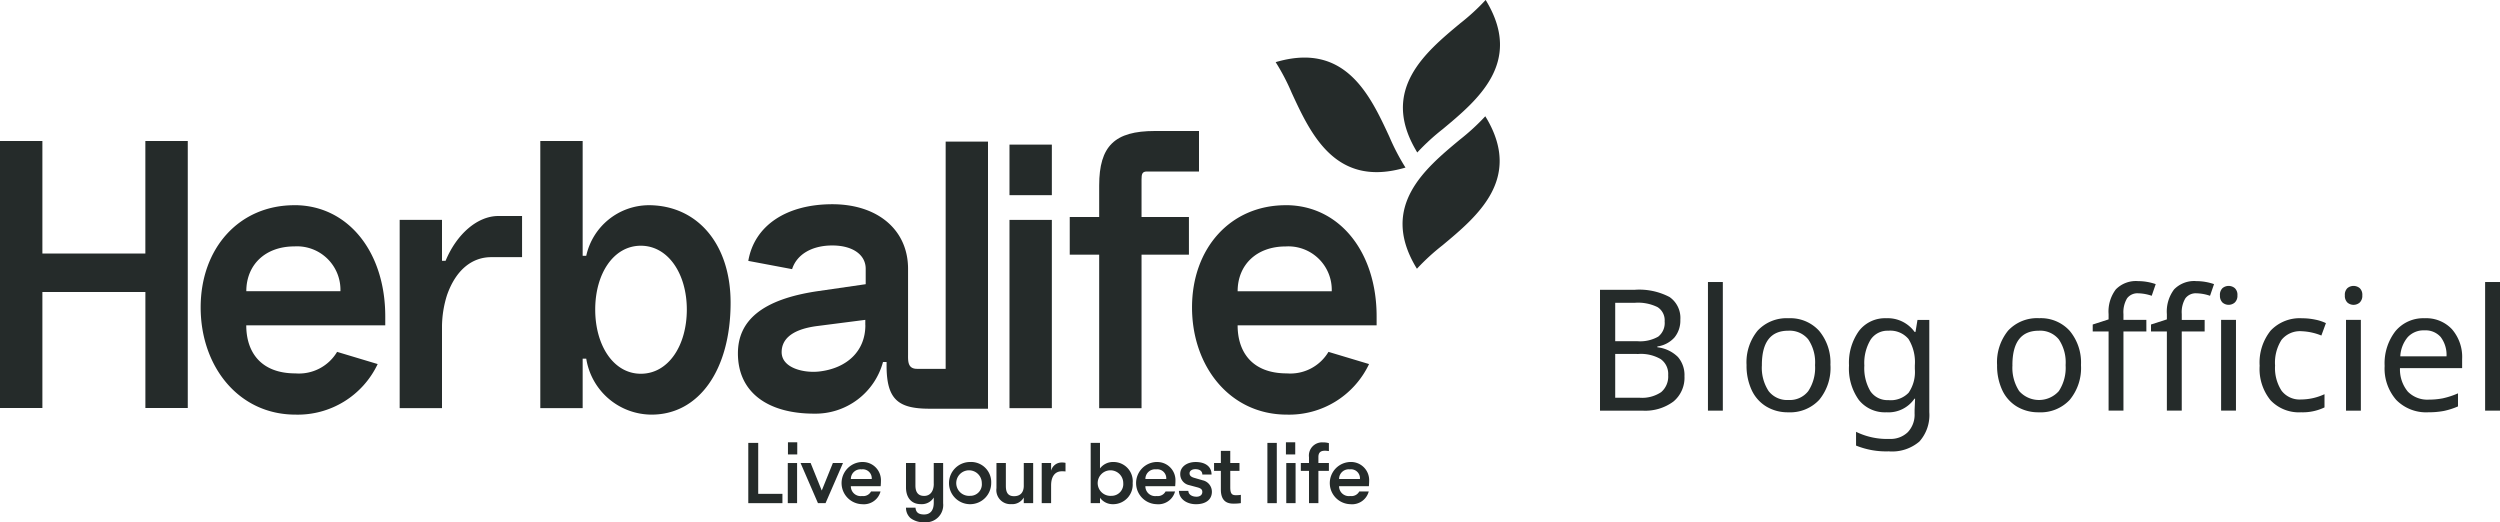 <svg xmlns="http://www.w3.org/2000/svg" xmlns:xlink="http://www.w3.org/1999/xlink" width="250" height="52.224" viewBox="0 0 250 52.224">
  <defs>
    <clipPath id="clip-path">
      <rect id="Rectangle_88" data-name="Rectangle 88" width="150" height="52.224" transform="translate(0 -0.001)" fill="none"/>
    </clipPath>
    <clipPath id="clip-path-2">
      <rect id="Rectangle_91" data-name="Rectangle 91" width="90" height="17.019" fill="#252b2a"/>
    </clipPath>
  </defs>
  <g id="Groupe_148" data-name="Groupe 148" transform="translate(-26 -48)">
    <g id="Groupe_139" data-name="Groupe 139" transform="translate(26 48)">
      <g id="Groupe_138" data-name="Groupe 138" clip-path="url(#clip-path)">
        <path id="Tracé_121" data-name="Tracé 121" d="M141.586,15.015c.046.077.093.156.141.235a22.042,22.042,0,0,1,2.559-2.348v0c3.483-2.9,7.956-6.628,4.425-12.66l-.005-.011c-.047-.079-.092-.156-.141-.235a21.838,21.838,0,0,1-2.557,2.348c-3.485,2.9-7.957,6.624-4.427,12.655l.007.01Z" fill="#252b2a"/>
        <path id="Tracé_122" data-name="Tracé 122" d="M140.285,16.833c.087-.024.176-.049.264-.076a21.839,21.839,0,0,1-1.608-3.075h0c-1.906-4.112-4.35-9.39-11.1-7.545h-.011c-.088.027-.176.052-.264.077a21.537,21.537,0,0,1,1.608,3.076c1.9,4.113,4.347,9.39,11.1,7.545l.013,0Z" fill="#252b2a"/>
        <path id="Tracé_123" data-name="Tracé 123" d="M148.67,11.862c-.046-.079-.093-.156-.141-.235a22.008,22.008,0,0,1-2.557,2.348c-3.485,2.9-7.957,6.624-4.427,12.655l.006.01c.046.078.093.156.142.235a21.855,21.855,0,0,1,2.558-2.347v0c3.484-2.9,7.957-6.627,4.425-12.66l0-.011Z" fill="#252b2a"/>
        <path id="Tracé_124" data-name="Tracé 124" d="M29.438,20.521c-5.529,0-9.372,4.3-9.372,10.22s3.807,10.721,9.478,10.721a8.837,8.837,0,0,0,8.223-5.056l-4.058-1.219a4.439,4.439,0,0,1-4.165,2.152c-3.483,0-4.918-2.152-4.918-4.806h13.9v-.9c0-6.454-3.733-11.116-9.083-11.116m-4.812,8.606c0-2.618,1.868-4.483,4.812-4.483a4.343,4.343,0,0,1,4.6,4.483H24.626Z" fill="#252b2a"/>
        <path id="Tracé_125" data-name="Tracé 125" d="M44.562,26.079H44.2V21.99H39.967V40.816H44.2V32.6a10.693,10.693,0,0,1,.5-3.084c.9-2.581,2.55-3.8,4.417-3.8h3.089V21.6h-2.37c-2.082,0-4.165,1.793-5.278,4.483Z" fill="#252b2a"/>
        <path id="Tracé_126" data-name="Tracé 126" d="M64.837,20.521a6.437,6.437,0,0,0-6.212,5.056h-.359V14.1H54.03V40.816h4.236V35.868h.359a6.634,6.634,0,0,0,6.535,5.594c4.739,0,7.9-4.483,7.9-11.189,0-5.844-3.3-9.754-8.222-9.754Zm-.755,16.854c-2.729,0-4.56-2.833-4.56-6.419s1.831-6.383,4.56-6.383,4.6,2.8,4.6,6.383-1.831,6.419-4.6,6.419" fill="#252b2a"/>
        <rect id="Rectangle_81" data-name="Rectangle 81" width="4.236" height="5.056" transform="translate(100.949 14.461)" fill="#252b2a"/>
        <rect id="Rectangle_82" data-name="Rectangle 82" width="4.236" height="18.826" transform="translate(100.949 21.99)" fill="#252b2a"/>
        <path id="Tracé_127" data-name="Tracé 127" d="M109.917,40.818h4.237V25.469h4.739V21.7h-4.739V17.938c0-.538.071-.788.539-.788H119.9V13.1h-4.417c-4.021,0-5.565,1.506-5.565,5.45V21.7h-2.944v3.765h2.944Z" fill="#252b2a"/>
        <path id="Tracé_128" data-name="Tracé 128" d="M128.574,20.521c-5.528,0-9.371,4.3-9.371,10.22s3.806,10.721,9.479,10.721a8.837,8.837,0,0,0,8.223-5.056l-4.058-1.219a4.438,4.438,0,0,1-4.165,2.152c-3.483,0-4.92-2.152-4.92-4.806h13.9v-.9c0-6.454-3.734-11.116-9.085-11.116Zm-4.81,8.606c0-2.618,1.868-4.483,4.81-4.483a4.344,4.344,0,0,1,4.6,4.483Z" fill="#252b2a"/>
        <path id="Tracé_129" data-name="Tracé 129" d="M98.8,40.871V14.157H94.566V36.884l-2.86,0c-.97,0-.9-.825-.9-1.506v-8.5c0-3.874-3.016-6.455-7.576-6.455s-7.791,2.116-8.4,5.666l4.38.825c.467-1.471,1.976-2.367,4.021-2.367s3.339.932,3.339,2.331v1.542l-4.7.681c-5.744.825-8.078,3.011-8.078,6.238,0,3.945,3.052,6.026,7.612,6.026A7,7,0,0,0,88.3,36.2h.358v.359c0,3.4,1.167,4.312,4.3,4.313H98.8ZM86.536,32.523c0,2.581-1.831,4.3-4.6,4.625-1.508.179-3.771-.323-3.771-1.936,0-1.076.719-2.26,3.626-2.618l4.739-.609v.538Z" fill="#252b2a"/>
        <path id="Tracé_130" data-name="Tracé 130" d="M14.536,25.353H4.239V14.1H0v26.7H4.239v-11.6h10.3v11.6h4.238V14.1H14.536Z" fill="#252b2a"/>
        <path id="Tracé_131" data-name="Tracé 131" d="M75.821,44.289h-.992v6.027h3.414v-.932H75.821Z" fill="#252b2a"/>
        <rect id="Rectangle_83" data-name="Rectangle 83" width="0.931" height="4.011" transform="translate(78.778 46.303)" fill="#252b2a"/>
        <path id="Tracé_132" data-name="Tracé 132" d="M83.288,46.3l-1.113,2.755L81.063,46.3H80.055l1.74,4.013h.76L84.3,46.3Z" fill="#252b2a"/>
        <path id="Tracé_133" data-name="Tracé 133" d="M86.173,46.2a2.111,2.111,0,0,0,.035,4.219,1.725,1.725,0,0,0,1.845-1.274h-.948a.88.88,0,0,1-.9.457.981.981,0,0,1-1.12-.981h2.982c.016-.225.026-.354.026-.517a1.819,1.819,0,0,0-1.923-1.9Zm-1.086,1.7a.963.963,0,0,1,1.069-.965.9.9,0,0,1,1.017.965Z" fill="#252b2a"/>
        <path id="Tracé_134" data-name="Tracé 134" d="M93.378,48.378c0,.689-.31,1.213-.966,1.213s-.87-.447-.87-1.042V46.3H90.6v2.444c0,.965.492,1.67,1.482,1.67a1.4,1.4,0,0,0,1.294-.662v.507c0,.853-.406,1.188-.966,1.188-.6,0-.818-.241-.862-.681H90.6a1.368,1.368,0,0,0,.448,1.042,2.105,2.105,0,0,0,1.378.414,1.723,1.723,0,0,0,1.888-1.894V46.3h-.94v2.075Z" fill="#252b2a"/>
        <path id="Tracé_135" data-name="Tracé 135" d="M97,46.2a2.11,2.11,0,1,0,2.12,2.109A2.014,2.014,0,0,0,97,46.2m0,3.383a1.278,1.278,0,1,1,1.181-1.274A1.152,1.152,0,0,1,97,49.583" fill="#252b2a"/>
        <path id="Tracé_136" data-name="Tracé 136" d="M102.379,48.567c0,.576-.258,1.051-.975,1.051-.612,0-.818-.379-.818-1.025V46.3h-.94v2.522a1.406,1.406,0,0,0,1.491,1.592,1.322,1.322,0,0,0,1.24-.663v.56h.94V46.3h-.94v2.264Z" fill="#252b2a"/>
        <path id="Tracé_137" data-name="Tracé 137" d="M105.111,47.078V46.3h-.94v4.011h.94V48.541c0-.912.406-1.412,1.069-1.412a2.7,2.7,0,0,1,.371.017v-.861a1.548,1.548,0,0,0-.371-.035,1.083,1.083,0,0,0-1.069.826Z" fill="#252b2a"/>
        <path id="Tracé_138" data-name="Tracé 138" d="M111.352,46.2a1.621,1.621,0,0,0-1.353.646V44.289h-.931v6.027H110v-.543a1.559,1.559,0,0,0,1.292.646,1.957,1.957,0,0,0,1.974-2.11,1.92,1.92,0,0,0-1.913-2.109m-.2,3.383a1.278,1.278,0,1,1,1.172-1.274,1.172,1.172,0,0,1-1.172,1.274" fill="#252b2a"/>
        <path id="Tracé_139" data-name="Tracé 139" d="M115.625,46.2a2.111,2.111,0,0,0,.035,4.219,1.725,1.725,0,0,0,1.845-1.274h-.948a.88.88,0,0,1-.9.457.981.981,0,0,1-1.12-.981h2.982c.016-.225.026-.354.026-.517a1.819,1.819,0,0,0-1.923-1.9Zm-1.086,1.7a.963.963,0,0,1,1.069-.965.9.9,0,0,1,1.017.965Z" fill="#252b2a"/>
        <path id="Tracé_140" data-name="Tracé 140" d="M120.256,48.026l-.8-.232c-.37-.1-.5-.25-.5-.466,0-.241.241-.412.577-.412.44,0,.7.2.7.534h.922c0-.775-.6-1.248-1.587-1.248-.9,0-1.543.5-1.543,1.18a1.112,1.112,0,0,0,.88,1.128l.8.215c.432.112.526.25.526.473,0,.284-.225.473-.577.473-.483,0-.819-.241-.819-.585h-.94c0,.766.725,1.335,1.707,1.335s1.587-.466,1.587-1.249a1.171,1.171,0,0,0-.931-1.144Z" fill="#252b2a"/>
        <path id="Tracé_141" data-name="Tracé 141" d="M123.026,48.74V47.087h.922V46.3h-.922V45.09h-.94V46.3h-.68v.784h.68v1.868c0,1.352.844,1.412,1.3,1.412a4.678,4.678,0,0,0,.7-.051v-.827a3.6,3.6,0,0,1-.474.035c-.37,0-.586-.086-.586-.784" fill="#252b2a"/>
        <rect id="Rectangle_84" data-name="Rectangle 84" width="0.94" height="6.027" transform="translate(126.74 44.289)" fill="#252b2a"/>
        <rect id="Rectangle_85" data-name="Rectangle 85" width="0.931" height="4.011" transform="translate(128.627 46.303)" fill="#252b2a"/>
        <path id="Tracé_142" data-name="Tracé 142" d="M130.9,45.718V46.3h-.818v.784h.818v3.229h.94V47.087h1.05V46.3h-1.05v-.6c0-.585.395-.627.679-.627.138,0,.243.025.371.034v-.791a2.061,2.061,0,0,0-.628-.078A1.315,1.315,0,0,0,130.9,45.72Z" fill="#252b2a"/>
        <path id="Tracé_143" data-name="Tracé 143" d="M134.995,46.2a2.111,2.111,0,0,0,.035,4.219,1.725,1.725,0,0,0,1.845-1.274h-.948a.88.88,0,0,1-.9.457.981.981,0,0,1-1.12-.981h2.982c.016-.225.026-.354.026-.517A1.819,1.819,0,0,0,135,46.2Zm-1.086,1.7a.963.963,0,0,1,1.069-.965.9.9,0,0,1,1.017.965Z" fill="#252b2a"/>
        <rect id="Rectangle_86" data-name="Rectangle 86" width="0.931" height="1.215" transform="translate(78.795 44.229)" fill="#252b2a"/>
        <rect id="Rectangle_87" data-name="Rectangle 87" width="0.931" height="1.215" transform="translate(128.593 44.229)" fill="#252b2a"/>
      </g>
    </g>
    <g id="Groupe_143" data-name="Groupe 143" transform="translate(186 76.112)">
      <g id="Groupe_141" data-name="Groupe 141" transform="translate(0 0)" clip-path="url(#clip-path-2)">
        <path id="Tracé_144" data-name="Tracé 144" d="M0,.616H3.446a6.508,6.508,0,0,1,3.51.722,2.54,2.54,0,0,1,1.078,2.27,2.659,2.659,0,0,1-.587,1.773,2.812,2.812,0,0,1-1.711.9v.082a3.471,3.471,0,0,1,2.054.968,2.761,2.761,0,0,1,.657,1.926A3.093,3.093,0,0,1,7.34,11.79a4.738,4.738,0,0,1-3.091.91H0ZM1.521,5.757H3.753A3.655,3.655,0,0,0,5.819,5.3a1.729,1.729,0,0,0,.645-1.521,1.553,1.553,0,0,0-.707-1.43,4.381,4.381,0,0,0-2.236-.437h-2Zm0,1.272v4.38H3.96a3.421,3.421,0,0,0,2.157-.561,2.05,2.05,0,0,0,.7-1.7,1.814,1.814,0,0,0-.743-1.6,3.933,3.933,0,0,0-2.233-.516Z" transform="translate(0 0.253)" fill="#252b2a"/>
        <rect id="Rectangle_89" data-name="Rectangle 89" width="1.488" height="12.862" transform="translate(10.795 0.09)" fill="#252b2a"/>
        <path id="Tracé_145" data-name="Tracé 145" d="M18.779,7.317a5.011,5.011,0,0,1-1.123,3.472,3.972,3.972,0,0,1-3.109,1.248,4.121,4.121,0,0,1-2.181-.576A3.767,3.767,0,0,1,10.9,9.814a5.745,5.745,0,0,1-.512-2.5A4.991,4.991,0,0,1,11.5,3.867,3.959,3.959,0,0,1,14.6,2.631a3.885,3.885,0,0,1,3.047,1.261,4.954,4.954,0,0,1,1.127,3.425m-6.852,0a4.247,4.247,0,0,0,.674,2.6,2.336,2.336,0,0,0,1.988.889,2.331,2.331,0,0,0,1.975-.889,4.237,4.237,0,0,0,.679-2.6,4.1,4.1,0,0,0-.683-2.575,2.392,2.392,0,0,0-2-.863q-2.635,0-2.635,3.438" transform="translate(4.267 1.081)" fill="#252b2a"/>
        <path id="Tracé_146" data-name="Tracé 146" d="M24.212,11.789l.049-1.116H24.2a3.155,3.155,0,0,1-2.81,1.363,3.329,3.329,0,0,1-2.748-1.227,5.384,5.384,0,0,1-.989-3.459,5.449,5.449,0,0,1,1-3.455,3.283,3.283,0,0,1,2.724-1.264A3.309,3.309,0,0,1,24.212,4h.09L24.5,2.8h1.182v9.225a3.974,3.974,0,0,1-.989,2.934,4.2,4.2,0,0,1-3.07.983,7.98,7.98,0,0,1-3.266-.578V13.987a7.023,7.023,0,0,0,3.348.711,2.466,2.466,0,0,0,1.831-.677,2.545,2.545,0,0,0,.674-1.878Zm-2.6-.968a2.476,2.476,0,0,0,2-.739,3.667,3.667,0,0,0,.624-2.377V7.35A4.4,4.4,0,0,0,23.6,4.706a2.379,2.379,0,0,0-2.024-.827,2.018,2.018,0,0,0-1.765.9,4.519,4.519,0,0,0-.625,2.583,4.531,4.531,0,0,0,.608,2.57,2.056,2.056,0,0,0,1.814.885" transform="translate(7.248 1.081)" fill="#252b2a"/>
        <path id="Tracé_147" data-name="Tracé 147" d="M36.538,7.317a5,5,0,0,1-1.123,3.472,3.972,3.972,0,0,1-3.109,1.248,4.124,4.124,0,0,1-2.181-.576A3.767,3.767,0,0,1,28.66,9.814a5.745,5.745,0,0,1-.512-2.5,4.991,4.991,0,0,1,1.107-3.451,3.959,3.959,0,0,1,3.108-1.236A3.885,3.885,0,0,1,35.41,3.892a4.947,4.947,0,0,1,1.127,3.425m-6.852,0a4.247,4.247,0,0,0,.674,2.6,2.653,2.653,0,0,0,3.963,0A4.237,4.237,0,0,0,35,7.317a4.1,4.1,0,0,0-.683-2.575,2.391,2.391,0,0,0-2-.863q-2.637,0-2.637,3.438" transform="translate(11.561 1.081)" fill="#252b2a"/>
        <path id="Tracé_148" data-name="Tracé 148" d="M40.292,5.033H38v7.918H36.514V5.033H34.927V4.339l1.587-.512V3.305A3.669,3.669,0,0,1,37.238.827,2.808,2.808,0,0,1,39.467,0a5.414,5.414,0,0,1,1.759.3l-.4,1.167a4.426,4.426,0,0,0-1.347-.248,1.293,1.293,0,0,0-1.116.5A2.7,2.7,0,0,0,38,3.29v.587h2.29Z" transform="translate(14.345 0)" fill="#252b2a"/>
        <path id="Tracé_149" data-name="Tracé 149" d="M44.423,5.033h-2.29v7.918H40.645V5.033H39.058V4.339l1.587-.512V3.305A3.669,3.669,0,0,1,41.369.827,2.8,2.8,0,0,1,43.6,0a5.429,5.429,0,0,1,1.761.3l-.4,1.167a4.441,4.441,0,0,0-1.347-.248,1.293,1.293,0,0,0-1.116.5,2.687,2.687,0,0,0-.364,1.572v.587h2.29Z" transform="translate(16.042 0)" fill="#252b2a"/>
        <path id="Tracé_150" data-name="Tracé 150" d="M43.945,1.282A.917.917,0,0,1,44.2.563a.962.962,0,0,1,1.232,0,.9.9,0,0,1,.261.719A.918.918,0,0,1,45.429,2,.935.935,0,0,1,44.2,2a.935.935,0,0,1-.253-.719m1.6,11.53H44.061V3.737h1.488Z" transform="translate(18.049 0.14)" fill="#252b2a"/>
        <path id="Tracé_151" data-name="Tracé 151" d="M50.9,12.036a3.906,3.906,0,0,1-3.05-1.2,4.958,4.958,0,0,1-1.092-3.451,5.1,5.1,0,0,1,1.1-3.517,4,4,0,0,1,3.145-1.234,6.4,6.4,0,0,1,1.311.135,4.427,4.427,0,0,1,1.071.351l-.456,1.24a5.773,5.773,0,0,0-1.958-.43,2.377,2.377,0,0,0-2.026.865A4.236,4.236,0,0,0,48.3,7.365a4.154,4.154,0,0,0,.653,2.518,2.266,2.266,0,0,0,1.934.872,5.612,5.612,0,0,0,2.356-.529v1.322a5.041,5.041,0,0,1-2.339.488" transform="translate(19.207 1.081)" fill="#252b2a"/>
        <path id="Tracé_152" data-name="Tracé 152" d="M52.8,1.282a.912.912,0,0,1,.253-.719.962.962,0,0,1,1.232,0,.9.9,0,0,1,.26.719.917.917,0,0,1-.26.719.935.935,0,0,1-1.232,0,.93.93,0,0,1-.253-.719m1.6,11.53H52.915V3.737H54.4Z" transform="translate(21.686 0.14)" fill="#252b2a"/>
        <path id="Tracé_153" data-name="Tracé 153" d="M59.982,12.036a4.184,4.184,0,0,1-3.2-1.236,4.768,4.768,0,0,1-1.161-3.4A5.244,5.244,0,0,1,56.7,3.925a3.618,3.618,0,0,1,2.927-1.294,3.525,3.525,0,0,1,2.727,1.1A4.232,4.232,0,0,1,63.37,6.722v.9H57.155a3.477,3.477,0,0,0,.784,2.347,2.736,2.736,0,0,0,2.109.8,7.227,7.227,0,0,0,1.38-.128,7.944,7.944,0,0,0,1.529-.5v1.306a7.154,7.154,0,0,1-1.414.454,8,8,0,0,1-1.562.133m-.372-8.191a2.159,2.159,0,0,0-1.686.686,3.219,3.219,0,0,0-.736,1.909h4.622a2.947,2.947,0,0,0-.587-1.933,2.014,2.014,0,0,0-1.612-.662" transform="translate(22.843 1.081)" fill="#252b2a"/>
        <rect id="Rectangle_90" data-name="Rectangle 90" width="1.488" height="12.862" transform="translate(88.512 0.09)" fill="#252b2a"/>
      </g>
    </g>
  </g>
</svg>
